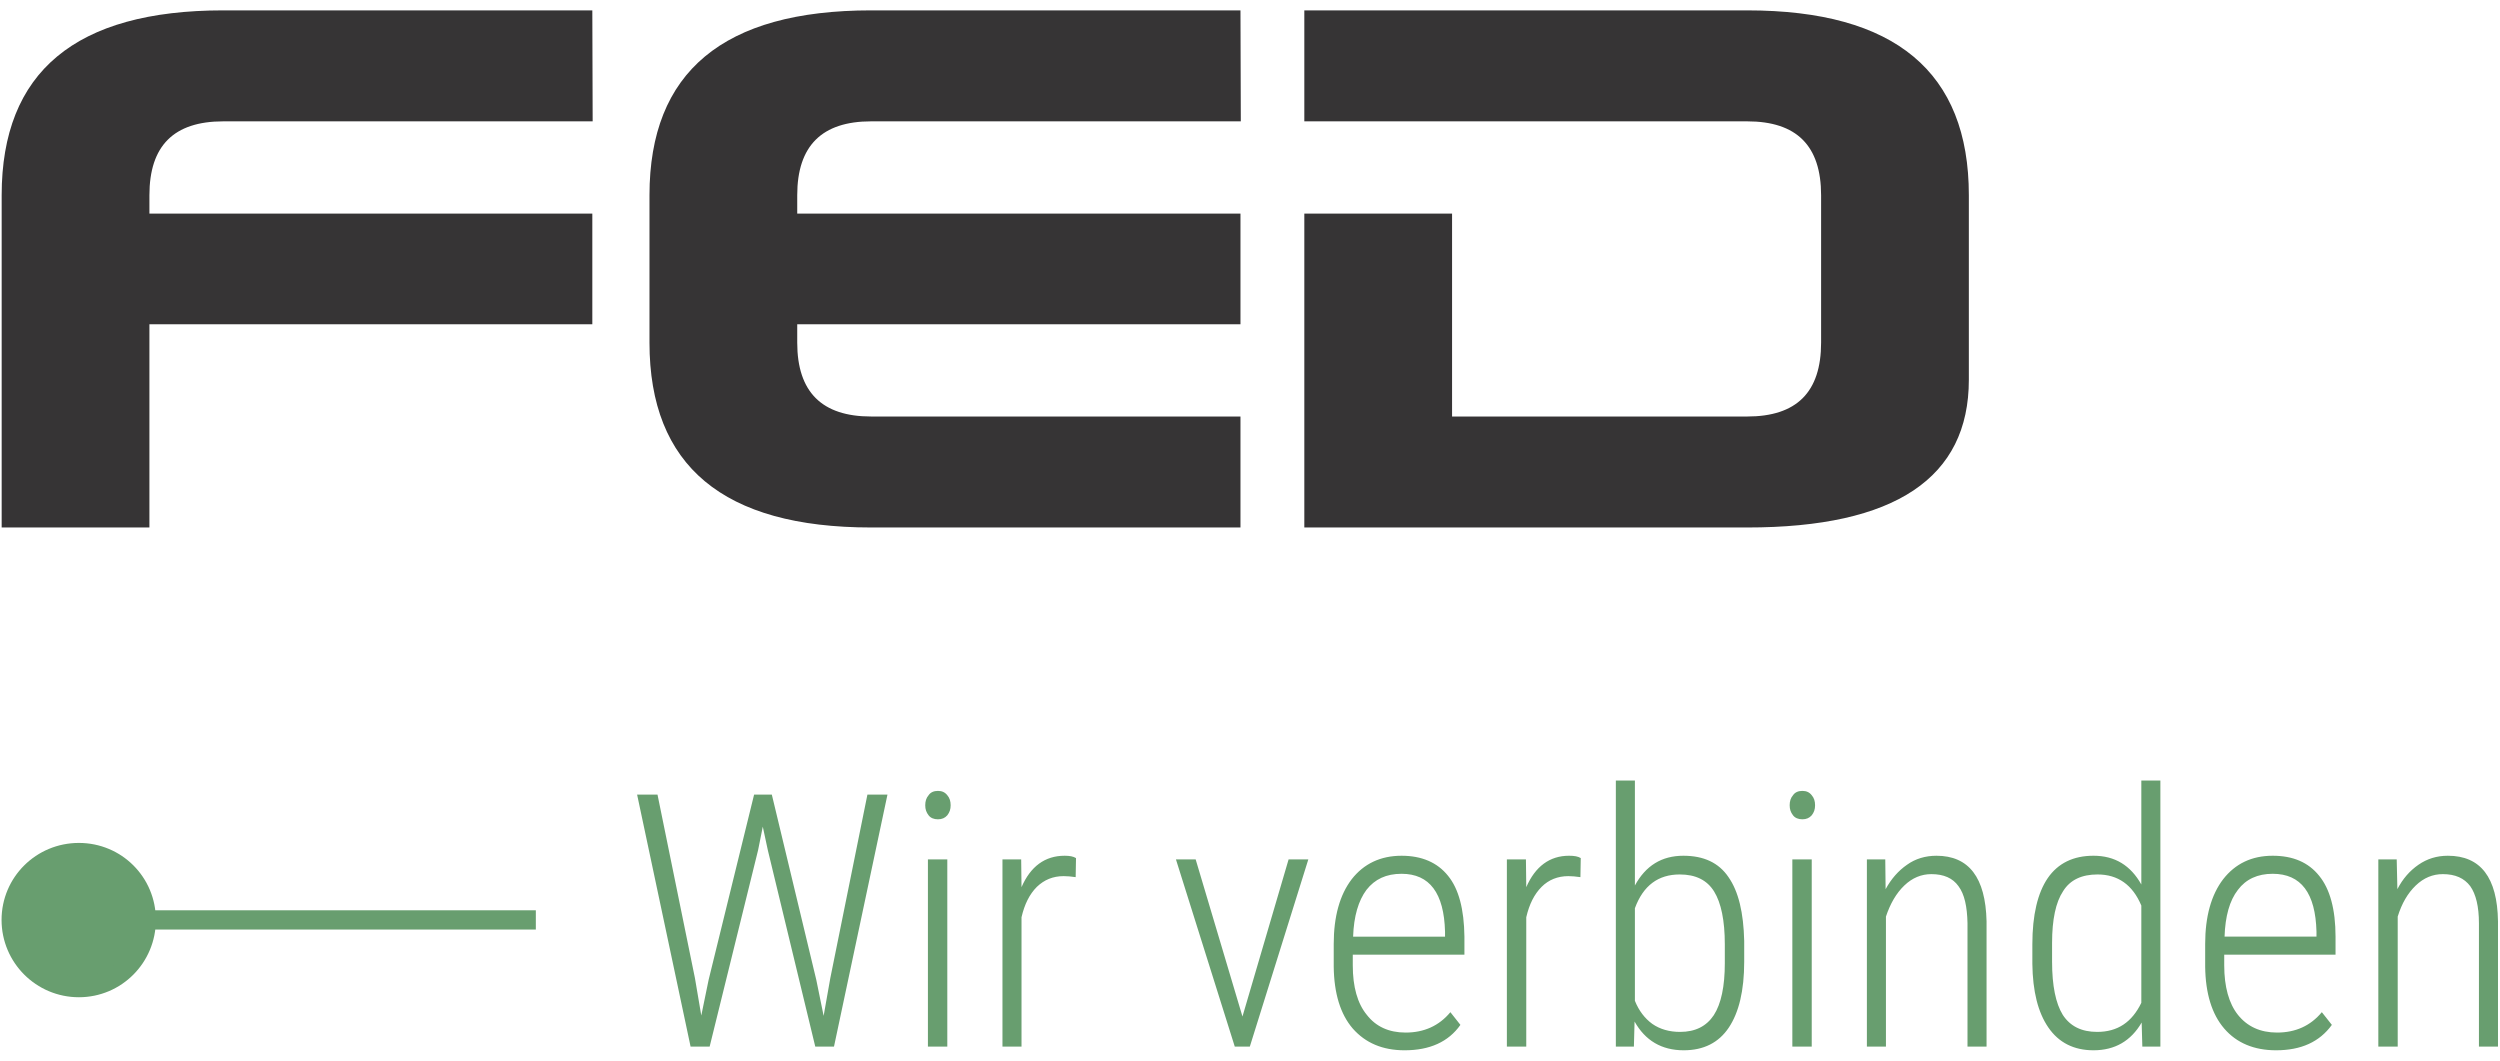 <?xml version="1.0" encoding="UTF-8"?>
<svg xmlns="http://www.w3.org/2000/svg" xmlns:xlink="http://www.w3.org/1999/xlink" xml:space="preserve" width="74.789mm" height="31.75mm" version="1.1" style="shape-rendering:geometricPrecision; text-rendering:geometricPrecision; image-rendering:optimizeQuality; fill-rule:evenodd; clip-rule:evenodd" viewBox="0 0 7479 3175">
 <defs>
  <style type="text/css">
   
    .str0 {stroke:#689E6F;stroke-width:57.62}
    .str1 {stroke:#689E6F;stroke-width:60.65}
    .fil2 {fill:none;fill-rule:nonzero}
    .fil1 {fill:#689E6F;fill-rule:nonzero}
    .fil0 {fill:#363435;fill-rule:nonzero}
   
  </style>
 </defs>
 <g id="Ebene_x0020_1">
  <path class="fil0" d="M1772 970l0 -331 -1325 0 0 -55c0,-148 73,-221 221,-221l1105 0 -1 -332 -1104 0c-442,0 -663,184 -663,553l0 994 442 0 0 -608 1325 0zm1939 0l0 -331 -1326 0 0 -55c0,-148 74,-221 221,-221l1106 0 -1 -332 -1105 0c-442,0 -663,184 -663,553l0 441c0,369 221,553 663,553l1105 0 0 -332 -1105 0c-147,0 -221,-73 -221,-221l0 -55 1326 0zm1516 -607c148,0 221,73 221,221l0 441c0,148 -73,221 -221,221l-883 0 0 -607 -442 0 0 939 1325 0c442,0 663,-148 663,-442l0 -552c0,-369 -221,-553 -663,-553l-1325 0 0 332 1325 0z"></path>
  <path class="fil1" d="M7115 2571l0 560 58 0 0 -389c12,-39 30,-70 54,-93 24,-23 51,-34 81,-34 37,0 64,12 82,36 17,24 26,61 26,111l0 369 57 0 0 -375c-2,-131 -52,-196 -150,-196 -33,0 -62,9 -88,27 -26,18 -47,42 -63,73l-2 -89 -55 0 0 0zm-185 216l0 15 -275 0c2,-61 15,-108 40,-140 24,-32 59,-48 104,-48 85,0 128,58 131,173l0 0zm46 279l-30 -38c-34,41 -79,61 -134,61 -50,0 -89,-18 -117,-53 -27,-34 -41,-84 -41,-148l0 -32 333 0 0 -54c0,-82 -17,-143 -49,-182 -32,-40 -78,-60 -139,-60 -63,0 -112,24 -148,70 -36,47 -54,112 -54,194l0 68c1,80 20,142 57,185 37,43 89,65 155,65 75,0 130,-25 167,-76l0 0zm-837 -245c0,-70 11,-122 33,-155 21,-34 56,-50 103,-50 61,0 105,31 131,93l0 291c-28,58 -71,87 -132,87 -47,0 -81,-17 -103,-51 -21,-34 -32,-87 -32,-159l0 -56zm-59 62c1,83 17,146 48,191 31,45 76,68 135,68 64,0 112,-28 144,-83l2 72 54 0 0 -796 -57 0 0 311c-32,-57 -79,-86 -143,-86 -60,0 -106,22 -137,67 -30,44 -46,110 -46,198l0 58zm-495 -312l0 560 57 0 0 -389c13,-39 31,-70 55,-93 24,-23 51,-34 81,-34 37,0 64,12 81,36 18,24 26,61 27,111l0 369 57 0 0 -375c-3,-131 -53,-196 -150,-196 -33,0 -63,9 -88,27 -26,18 -47,42 -64,73l-1 -89 -55 0 0 0zm-221 -132c6,8 16,12 28,12 12,0 21,-4 28,-12 7,-9 10,-18 10,-30 0,-12 -3,-22 -10,-30 -7,-9 -16,-13 -28,-13 -12,0 -22,4 -28,13 -7,8 -10,18 -10,30 0,12 3,21 10,30l0 0zm56 132l-58 0 0 560 58 0 0 -560zm-260 310c0,70 -11,122 -33,156 -22,33 -55,50 -101,50 -32,0 -60,-8 -83,-24 -22,-16 -40,-39 -52,-69l0 -277c25,-68 70,-101 134,-101 48,0 82,17 103,51 21,34 32,87 32,158l0 56zm58 -66c-2,-85 -17,-148 -47,-191 -29,-43 -74,-64 -135,-64 -65,0 -113,30 -145,89l0 -314 -57 0 0 796 54 0 2 -75c32,57 81,86 147,86 60,0 105,-23 135,-68 30,-45 46,-110 46,-197l0 -62zm-489 -248c-8,-5 -19,-7 -35,-7 -58,0 -101,32 -128,94l-1 -83 -57 0 0 560 58 0 0 -387c9,-39 24,-69 46,-91 21,-21 48,-32 80,-32 10,0 22,1 36,3l1 -57 0 0zm-406 220l0 15 -275 0c2,-61 16,-108 40,-140 25,-32 59,-48 105,-48 84,0 127,58 130,173l0 0zm46 279l-30 -38c-34,41 -79,61 -134,61 -50,0 -89,-18 -116,-53 -28,-34 -42,-84 -42,-148l0 -32 334 0 0 -54c-1,-82 -17,-143 -49,-182 -32,-40 -79,-60 -139,-60 -63,0 -113,24 -149,70 -36,47 -54,112 -54,194l0 68c1,80 20,142 57,185 38,43 89,65 155,65 75,0 131,-25 167,-76l0 0zm-792 -495l-59 0 176 560 45 0 175 -560 -59 0 -138 470 -140 -470 0 0zm-358 -4c-8,-5 -19,-7 -34,-7 -59,0 -102,32 -129,94l-1 -83 -56 0 0 560 57 0 0 -387c9,-39 24,-69 46,-91 22,-21 48,-32 80,-32 10,0 23,1 36,3l1 -57 0 0zm-441 -128c6,8 16,12 28,12 12,0 21,-4 28,-12 7,-9 10,-18 10,-30 0,-12 -3,-22 -10,-30 -7,-9 -16,-13 -28,-13 -12,0 -22,4 -28,13 -7,8 -10,18 -10,30 0,12 3,21 10,30l0 0zm56 132l-58 0 0 560 58 0 0 -560zm-867 -194l-61 0 160 754 57 0 145 -588 14 -70 15 70 142 588 56 0 160 -754 -60 0 -111 549 -20 113 -22 -108 -133 -554 -53 0 -136 554 -22 107 -19 -112 -112 -549 0 0z"></path>
  <line class="fil2 str0" x1="436" y1="2752" x2="1603" y2="2752"></line>
  <path class="fil1" d="M35 2752c0,111 90,201 201,201 111,0 200,-90 200,-201 0,-111 -89,-200 -200,-200 -111,0 -201,89 -201,200l0 0z"></path>
  <path class="fil2 str1" d="M35 2752c0,111 90,201 201,201 111,0 200,-90 200,-201 0,-111 -89,-200 -200,-200 -111,0 -201,89 -201,200l0 0z"></path>
 </g>
</svg>
